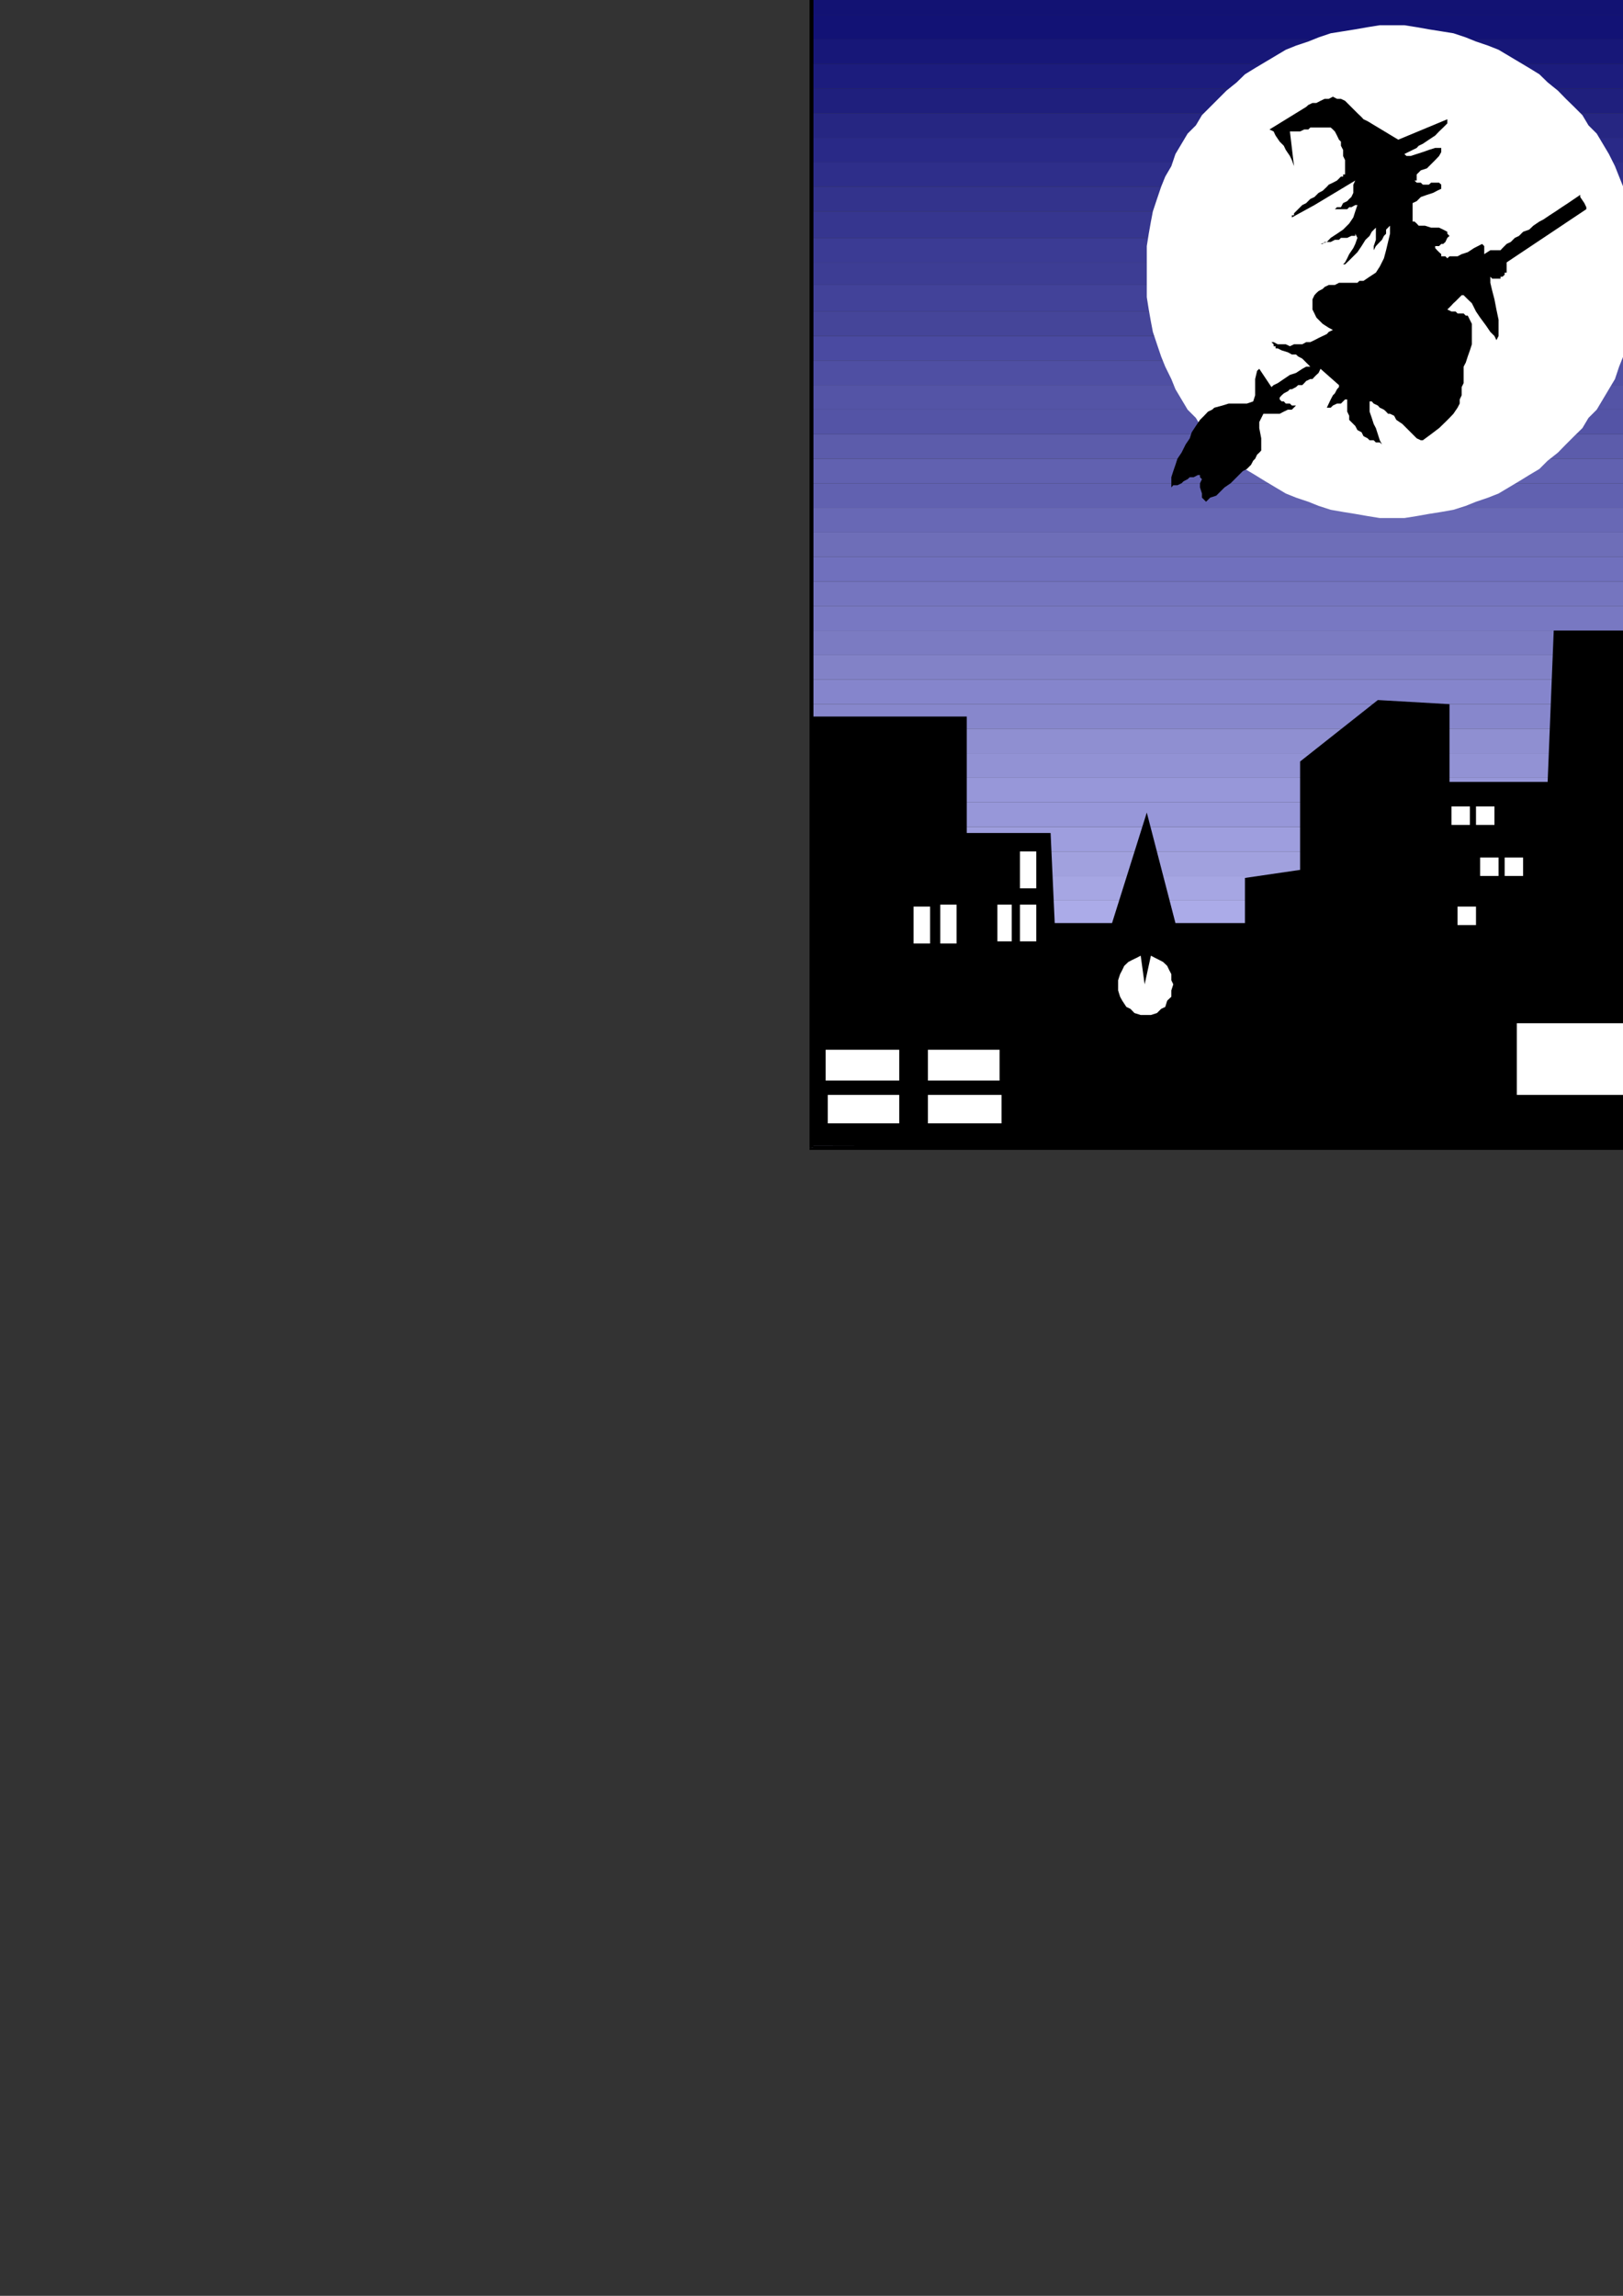 <?xml version="1.0" encoding="utf-8"?>
<!-- Created by UniConvertor 2.0rc4 (https://sk1project.net/) -->
<svg xmlns="http://www.w3.org/2000/svg" height="841.89pt" viewBox="0 0 595.276 841.89" width="595.276pt" version="1.1" xmlns:xlink="http://www.w3.org/1999/xlink" id="48ab8400-f609-11ea-8fd6-dcc15c148e23">

<rect x="0" y="0" width="595.276" height="841.89" fill="#333333" stroke="none"/>

<g>
	<g>
		<path style="fill:#ccccff;" d="M 297.638,411.945 L 297.638,420.945 648.638,420.945 648.638,411.945 297.638,411.945 Z" />
		<path style="fill:#ccccff;" d="M 297.638,411.945 L 297.638,402.945 648.638,402.945 648.638,411.945 297.638,411.945 Z" />
		<path style="fill:#c4c4fa;" d="M 297.638,402.945 L 297.638,393.945 648.638,393.945 648.638,402.945 297.638,402.945 Z" />
		<path style="fill:#c4c4fa;" d="M 297.638,393.945 L 297.638,384.945 648.638,384.945 648.638,393.945 297.638,393.945 Z" />
		<path style="fill:#bdbdf5;" d="M 297.638,384.945 L 297.638,375.945 648.638,375.945 648.638,384.945 297.638,384.945 Z" />
		<path style="fill:#bdbdf5;" d="M 297.638,375.945 L 297.638,366.945 648.638,366.945 648.638,375.945 297.638,375.945 Z" />
		<path style="fill:#b8b8f0;" d="M 297.638,366.945 L 297.638,357.945 648.638,357.945 648.638,366.945 297.638,366.945 Z" />
		<path style="fill:#b2b2ed;" d="M 297.638,357.945 L 297.638,348.945 648.638,348.945 648.638,357.945 297.638,357.945 Z" />
		<path style="fill:#b0b0eb;" d="M 297.638,348.945 L 297.638,339.945 648.638,339.945 648.638,348.945 297.638,348.945 Z" />
		<path style="fill:#ababe8;" d="M 297.638,339.945 L 297.638,330.225 648.638,330.225 648.638,339.945 297.638,339.945 Z" />
		<path style="fill:#a6a6e3;" d="M 297.638,330.225 L 297.638,321.225 648.638,321.225 648.638,330.225 297.638,330.225 Z" />
		<path style="fill:#a1a1de;" d="M 297.638,321.225 L 297.638,312.225 648.638,312.225 648.638,321.225 297.638,321.225 Z" />
		<path style="fill:#9e9ede;" d="M 297.638,312.225 L 297.638,303.225 648.638,303.225 648.638,312.225 297.638,312.225 Z" />
		<path style="fill:#9797d9;" d="M 297.638,303.225 L 297.638,294.225 648.638,294.225 648.638,303.225 297.638,303.225 Z" />
		<path style="fill:#9797d9;" d="M 297.638,294.225 L 297.638,285.225 648.638,285.225 648.638,294.225 297.638,294.225 Z" />
		<path style="fill:#9292d4;" d="M 297.638,285.225 L 297.638,276.225 648.638,276.225 648.638,285.225 297.638,285.225 Z" />
		<path style="fill:#8f8fd1;" d="M 297.638,276.225 L 297.638,267.225 648.638,267.225 648.638,276.225 297.638,276.225 Z" />
		<path style="fill:#8787cc;" d="M 297.638,267.225 L 297.638,258.225 648.638,258.225 648.638,267.225 297.638,267.225 Z" />
		<path style="fill:#8585cc;" d="M 297.638,258.225 L 297.638,249.225 648.638,249.225 648.638,258.225 297.638,258.225 Z" />
		<path style="fill:#8282c7;" d="M 297.638,249.225 L 297.638,240.225 648.638,240.225 648.638,249.225 297.638,249.225 Z" />
		<path style="fill:#7b7bc2;" d="M 297.638,240.225 L 297.638,231.225 648.638,231.225 648.638,240.225 297.638,240.225 Z" />
		<path style="fill:#7878c2;" d="M 297.638,231.225 L 297.638,222.225 648.638,222.225 648.638,231.225 297.638,231.225 Z" />
		<path style="fill:#7575bf;" d="M 297.638,222.225 L 297.638,213.225 648.638,213.225 648.638,222.225 297.638,222.225 Z" />
		<path style="fill:#7070bd;" d="M 297.638,213.225 L 297.638,204.225 648.638,204.225 648.638,213.225 297.638,213.225 Z" />
		<path style="fill:#6e6eb8;" d="M 297.638,204.225 L 297.638,195.225 648.638,195.225 648.638,204.225 297.638,204.225 Z" />
		<path style="fill:#6868b5;" d="M 297.638,195.225 L 297.638,186.225 648.638,186.225 648.638,195.225 297.638,195.225 Z" />
		<path style="fill:#6161b0;" d="M 297.638,186.225 L 297.638,177.225 648.638,177.225 648.638,186.225 297.638,186.225 Z" />
		<path style="fill:#6161b0;" d="M 297.638,177.225 L 297.638,168.225 648.638,168.225 648.638,177.225 297.638,177.225 Z" />
		<path style="fill:#5c5cab;" d="M 297.638,168.225 L 297.638,159.225 648.638,159.225 648.638,168.225 297.638,168.225 Z" />
		<path style="fill:#5454a6;" d="M 297.638,159.225 L 297.638,150.225 648.638,150.225 648.638,159.225 297.638,159.225 Z" />
		<path style="fill:#5454a6;" d="M 297.638,150.225 L 297.638,141.225 648.638,141.225 648.638,150.225 297.638,150.225 Z" />
		<path style="fill:#4f4fa3;" d="M 297.638,141.225 L 297.638,132.225 648.638,132.225 648.638,141.225 297.638,141.225 Z" />
		<path style="fill:#4a4aa1;" d="M 297.638,132.225 L 297.638,123.225 648.638,123.225 648.638,132.225 297.638,132.225 Z" />
		<path style="fill:#454599;" d="M 297.638,123.225 L 297.638,114.225 648.638,114.225 648.638,123.225 297.638,123.225 Z" />
		<path style="fill:#424299;" d="M 297.638,114.225 L 297.638,104.505 648.638,104.505 648.638,114.225 297.638,114.225 Z" />
		<path style="fill:#3d3d94;" d="M 297.638,104.505 L 297.638,96.225 648.638,96.225 648.638,104.505 297.638,104.505 Z" />
		<path style="fill:#3b3b94;" d="M 297.638,96.225 L 297.638,87.225 648.638,87.225 648.638,96.225 297.638,96.225 Z" />
		<path style="fill:#36368f;" d="M 297.638,87.225 L 297.638,77.505 648.638,77.505 648.638,87.225 297.638,87.225 Z" />
		<path style="fill:#33338c;" d="M 297.638,77.505 L 297.638,68.505 648.638,68.505 648.638,77.505 297.638,77.505 Z" />
		<path style="fill:#2e2e8a;" d="M 297.638,68.505 L 297.638,59.505 648.638,59.505 648.638,68.505 297.638,68.505 Z" />
		<path style="fill:#292987;" d="M 297.638,59.505 L 297.638,50.505 648.638,50.505 648.638,59.505 297.638,59.505 Z" />
		<path style="fill:#262682;" d="M 297.638,50.505 L 297.638,41.505 648.638,41.505 648.638,50.505 297.638,50.505 Z" />
		<path style="fill:#1f1f7d;" d="M 297.638,41.505 L 297.638,32.505 648.638,32.505 648.638,41.505 297.638,41.505 Z" />
		<path style="fill:#1c1c7d;" d="M 297.638,32.505 L 297.638,23.505 648.638,23.505 648.638,32.505 297.638,32.505 Z" />
		<path style="fill:#171778;" d="M 297.638,23.505 L 297.638,14.505 648.638,14.505 648.638,23.505 297.638,23.505 Z" />
		<path style="fill:#121275;" d="M 297.638,14.505 L 297.638,5.505 648.638,5.505 648.638,14.505 297.638,14.505 Z" />
		<path style="fill:#121273;" d="M 297.638,5.505 L 297.638,-3.495 648.638,-3.495 648.638,5.505 297.638,5.505 Z" />
		<path style="fill:#0b0b6e;" d="M 297.638,-3.495 L 297.638,-12.495 648.638,-12.495 648.638,-3.495 297.638,-3.495 Z" />
		<path style="fill:#05056b;" d="M 297.638,-12.495 L 297.638,-21.495 648.638,-21.495 648.638,-12.495 297.638,-12.495 Z" />
		<path style="fill:#000066;" d="M 297.638,-21.495 L 297.638,-30.495 648.638,-30.495 648.638,-21.495 297.638,-21.495 Z" />
		<path style="fill:#000000;" d="M 296.918,420.945 L 297.638,421.665 648.638,421.665 648.638,420.225 297.638,420.225 298.358,420.945 296.918,420.945 296.918,421.665 297.638,421.665 296.918,420.945 Z" />
		<path style="fill:#000000;" d="M 297.638,-31.287 L 296.918,-30.495 296.918,420.945 298.358,420.945 298.358,-30.495 297.638,-29.775 297.638,-31.287 296.918,-31.287 296.918,-30.495 297.638,-31.287 Z" />
		<path style="fill:#000000;" d="M 648.638,-30.495 L 648.638,-31.287 297.638,-31.287 297.638,-29.775 648.638,-29.775 647.846,-30.495 648.638,-30.495 648.638,-31.287 648.638,-31.287 648.638,-30.495 Z" />
		<path style="fill:#000000;" d="M 648.638,421.665 L 648.638,420.945 648.638,-30.495 647.846,-30.495 647.846,420.945 648.638,420.225 648.638,421.665 648.638,421.665 648.638,420.945 648.638,421.665 Z" />
		<path style="fill:#000000;" d="M 298.358,262.761 L 354.59,262.761 354.59,305.457 385.334,305.457 386.846,338.505 407.87,338.505 420.614,297.969 431.126,338.505 456.614,338.505 456.614,321.945 476.846,318.993 476.846,279.249 505.358,256.713 531.638,258.225 531.638,286.737 567.638,286.737 569.87,231.225 633.59,231.225 633.59,258.225 648.638,258.225 648.638,420.945 297.638,420.225 298.358,262.761 Z" />
		<path style="stroke:#000000;stroke-width:0.0;stroke-miterlimit:10.433;fill:none;" d="M 298.358,262.761 L 354.59,262.761 354.59,305.457 385.334,305.457 386.846,338.505 407.87,338.505 420.614,297.969 431.126,338.505 456.614,338.505 456.614,321.945 476.846,318.993 476.846,279.249 505.358,256.713 531.638,258.225 531.638,286.737 567.638,286.737 569.87,231.225 633.59,231.225 633.59,258.225 648.638,258.225 648.638,420.945 297.638,420.225 298.358,262.761" />
		<path style="fill:#ffffff;" d="M 510.614,189.969 L 506.078,189.969 501.614,189.249 497.078,188.457 492.614,187.737 488.078,186.945 483.614,185.505 479.87,183.993 475.334,182.481 471.59,180.969 467.846,178.737 464.102,176.505 460.358,174.201 456.614,171.969 453.59,168.945 449.846,165.993 446.822,162.969 443.87,159.945 440.846,156.993 438.614,153.249 435.59,150.225 433.358,146.481 431.126,142.737 429.614,138.993 427.382,134.457 425.87,130.713 424.358,126.249 422.846,121.713 422.126,117.969 421.334,113.505 420.614,108.969 420.614,104.505 420.614,99.249 420.614,94.713 420.614,90.249 421.334,85.713 422.126,81.249 422.846,77.505 424.358,72.969 425.87,68.505 427.382,64.761 429.614,60.945 431.126,56.481 433.358,52.737 435.59,48.993 438.614,45.969 440.846,42.225 443.87,39.201 446.822,36.249 449.846,33.225 453.59,30.201 456.614,27.249 460.358,24.945 464.102,22.713 467.846,20.481 471.59,18.249 475.334,16.737 479.87,15.225 483.614,13.713 488.078,12.201 492.614,11.481 497.078,10.761 501.614,9.969 506.078,9.249 510.614,9.249 515.078,9.249 519.614,9.969 524.078,10.761 528.614,11.481 533.078,12.201 537.614,13.713 541.358,15.225 545.822,16.737 549.638,18.249 553.382,20.481 557.126,22.713 560.87,24.945 564.614,27.249 567.638,30.201 571.382,33.225 574.334,36.249 577.358,39.201 580.382,42.225 582.614,45.969 585.638,48.993 587.87,52.737 590.102,56.481 592.334,60.945 593.846,64.761 595.358,68.505 596.87,72.969 598.382,77.505 599.102,81.249 599.822,85.713 600.614,90.249 600.614,94.713 600.614,99.249 600.614,104.505 600.614,108.969 599.822,113.505 599.102,117.969 598.382,121.713 596.87,126.249 595.358,130.713 593.846,134.457 592.334,138.993 590.102,142.737 587.87,146.481 585.638,150.225 582.614,153.249 580.382,156.993 577.358,159.945 574.334,162.969 571.382,165.993 567.638,168.945 564.614,171.969 560.87,174.201 557.126,176.505 553.382,178.737 549.638,180.969 545.822,182.481 541.358,183.993 537.614,185.505 533.078,186.945 528.614,187.737 524.078,188.457 519.614,189.249 515.078,189.969 510.614,189.969 Z" />
		<path style="fill:#ffffff;" d="M 329.822,396.249 L 302.822,396.249 302.822,384.945 329.822,384.945 329.822,396.249 Z" />
		<path style="stroke:#000000;stroke-width:0.0;stroke-miterlimit:10.433;fill:none;" d="M 329.822,396.249 L 302.822,396.249 302.822,384.945 329.822,384.945 329.822,396.249" />
		<path style="fill:#ffffff;" d="M 371.078,331.737 L 371.078,345.201 365.822,345.201 365.822,331.737 371.078,331.737 Z" />
		<path style="stroke:#000000;stroke-width:0.0;stroke-miterlimit:10.433;fill:none;" d="M 371.078,331.737 L 371.078,345.201 365.822,345.201 365.822,331.737 371.078,331.737" />
		<path style="fill:#ffffff;" d="M 329.822,411.945 L 303.614,411.945 303.614,401.505 329.822,401.505 329.822,411.945 Z" />
		<path style="stroke:#000000;stroke-width:0.0;stroke-miterlimit:10.433;fill:none;" d="M 329.822,411.945 L 303.614,411.945 303.614,401.505 329.822,401.505 329.822,411.945" />
		<path style="fill:#ffffff;" d="M 380.078,331.737 L 380.078,345.201 374.102,345.201 374.102,331.737 380.078,331.737 Z" />
		<path style="stroke:#000000;stroke-width:0.0;stroke-miterlimit:10.433;fill:none;" d="M 380.078,331.737 L 380.078,345.201 374.102,345.201 374.102,331.737 380.078,331.737" />
		<path style="fill:#ffffff;" d="M 366.614,396.249 L 340.334,396.249 340.334,384.945 366.614,384.945 366.614,396.249 Z" />
		<path style="stroke:#000000;stroke-width:0.0;stroke-miterlimit:10.433;fill:none;" d="M 366.614,396.249 L 340.334,396.249 340.334,384.945 366.614,384.945 366.614,396.249" />
		<path style="fill:#ffffff;" d="M 350.846,331.737 L 350.846,345.993 344.87,345.993 344.87,331.737 350.846,331.737 Z" />
		<path style="stroke:#000000;stroke-width:0.0;stroke-miterlimit:10.433;fill:none;" d="M 350.846,331.737 L 350.846,345.993 344.87,345.993 344.87,331.737 350.846,331.737" />
		<path style="fill:#ffffff;" d="M 341.126,332.457 L 341.126,345.993 335.078,345.993 335.078,332.457 341.126,332.457 Z" />
		<path style="stroke:#000000;stroke-width:0.0;stroke-miterlimit:10.433;fill:none;" d="M 341.126,332.457 L 341.126,345.993 335.078,345.993 335.078,332.457 341.126,332.457" />
		<path style="fill:#ffffff;" d="M 367.334,411.945 L 340.334,411.945 340.334,401.505 367.334,401.505 367.334,411.945 Z" />
		<path style="stroke:#000000;stroke-width:0.0;stroke-miterlimit:10.433;fill:none;" d="M 367.334,411.945 L 340.334,411.945 340.334,401.505 367.334,401.505 367.334,411.945" />
		<path style="fill:#ffffff;" d="M 380.078,312.225 L 380.078,325.761 374.102,325.761 374.102,312.225 380.078,312.225 Z" />
		<path style="stroke:#000000;stroke-width:0.0;stroke-miterlimit:10.433;fill:none;" d="M 380.078,312.225 L 380.078,325.761 374.102,325.761 374.102,312.225 380.078,312.225" />
		<path style="fill:#ffffff;" d="M 539.126,302.505 L 532.358,302.505 532.358,295.737 539.126,295.737 539.126,302.505 Z" />
		<path style="stroke:#000000;stroke-width:0.0;stroke-miterlimit:10.433;fill:none;" d="M 539.126,302.505 L 532.358,302.505 532.358,295.737 539.126,295.737 539.126,302.505" />
		<path style="fill:#ffffff;" d="M 549.638,321.225 L 542.87,321.225 542.87,314.457 549.638,314.457 549.638,321.225 Z" />
		<path style="stroke:#000000;stroke-width:0.0;stroke-miterlimit:10.433;fill:none;" d="M 549.638,321.225 L 542.87,321.225 542.87,314.457 549.638,314.457 549.638,321.225" />
		<path style="fill:#ffffff;" d="M 541.358,339.225 L 534.59,339.225 534.59,332.457 541.358,332.457 541.358,339.225 Z" />
		<path style="stroke:#000000;stroke-width:0.0;stroke-miterlimit:10.433;fill:none;" d="M 541.358,339.225 L 534.59,339.225 534.59,332.457 541.358,332.457 541.358,339.225" />
		<path style="fill:#ffffff;" d="M 548.126,302.505 L 541.358,302.505 541.358,295.737 548.126,295.737 548.126,302.505 Z" />
		<path style="stroke:#000000;stroke-width:0.0;stroke-miterlimit:10.433;fill:none;" d="M 548.126,302.505 L 541.358,302.505 541.358,295.737 548.126,295.737 548.126,302.505" />
		<path style="fill:#ffffff;" d="M 558.638,321.225 L 551.87,321.225 551.87,314.457 558.638,314.457 558.638,321.225 Z" />
		<path style="stroke:#000000;stroke-width:0.0;stroke-miterlimit:10.433;fill:none;" d="M 558.638,321.225 L 551.87,321.225 551.87,314.457 558.638,314.457 558.638,321.225" />
		<path style="fill:#ffffff;" d="M 616.382,401.505 L 556.334,401.505 556.334,375.225 616.382,375.225 616.382,401.505 Z" />
		<path style="stroke:#000000;stroke-width:0.0;stroke-miterlimit:10.433;fill:none;" d="M 616.382,401.505 L 556.334,401.505 556.334,375.225 616.382,375.225 616.382,401.505" />
		<path style="fill:#000000;" d="M 605.078,391.713 L 604.358,391.713 604.358,391.713 603.638,392.505 602.846,392.505 602.846,392.505 602.126,393.225 602.126,393.225 602.126,393.225 602.846,393.945 602.846,393.945 603.638,393.945 603.638,393.945 603.638,393.945 603.638,394.737 603.638,394.737 603.638,394.737 603.638,395.457 603.638,395.457 603.638,396.249 603.638,396.249 604.358,396.249 604.358,396.249 605.078,396.249 605.078,396.969 605.078,396.969 604.358,397.761 604.358,397.761 603.638,398.481 603.638,398.481 602.846,398.481 602.846,399.201 602.126,399.201 601.334,399.201 601.334,399.993 601.334,399.993 601.334,400.713 601.334,400.713 612.638,401.505 612.638,400.713 612.638,399.993 611.846,399.201 611.846,398.481 611.846,398.481 611.846,398.481 611.126,398.481 611.126,397.761 609.614,397.761 608.822,396.969 608.822,396.969 609.614,396.969 609.614,396.969 609.614,396.969 609.614,396.249 610.334,396.249 610.334,396.249 610.334,396.249 610.334,396.249 610.334,395.457 610.334,395.457 610.334,394.737 610.334,394.737 610.334,393.945 611.126,393.945 611.126,393.225 611.126,391.713 610.334,390.993 610.334,390.993 610.334,390.201 609.614,390.201 609.614,389.481 608.822,389.481 608.822,389.481 608.822,389.481 608.102,389.481 607.382,388.761 607.382,388.761 606.59,388.761 606.59,388.761 605.87,388.761 605.87,388.761 605.078,388.761 605.078,388.761 605.078,388.761 604.358,389.481 604.358,389.481 604.358,390.201 604.358,390.201 605.078,390.993 605.078,390.993 605.078,391.713 Z" />
		<path style="fill:#ffffff;" d="M 419.822,360.969 L 422.126,350.457 423.638,351.249 425.078,351.969 426.59,352.761 428.102,354.201 428.822,355.713 429.614,357.225 429.614,359.457 430.334,360.969 429.614,363.201 429.614,365.505 428.102,366.945 427.382,369.249 425.87,369.969 424.358,371.481 422.126,372.201 419.822,372.201 418.382,372.201 416.078,371.481 414.638,369.969 413.126,369.249 411.614,366.945 410.822,365.505 410.102,363.201 410.102,360.969 410.102,359.457 410.822,357.225 411.614,355.713 412.334,354.201 413.846,352.761 415.358,351.969 416.87,351.249 418.382,350.457 419.822,360.969 Z" />
		<path style="stroke:#000000;stroke-width:0.0;stroke-miterlimit:10.433;fill:none;" d="M 419.822,360.969 L 422.126,350.457 423.638,351.249 425.078,351.969 426.59,352.761 428.102,354.201 428.822,355.713 429.614,357.225 429.614,359.457 430.334,360.969 429.614,363.201 429.614,365.505 428.102,366.945 427.382,369.249 425.87,369.969 424.358,371.481 422.126,372.201 419.822,372.201 418.382,372.201 416.078,371.481 414.638,369.969 413.126,369.249 411.614,366.945 410.822,365.505 410.102,363.201 410.102,360.969 410.102,359.457 410.822,357.225 411.614,355.713 412.334,354.201 413.846,352.761 415.358,351.969 416.87,351.249 418.382,350.457 419.822,360.969" />
		<path style="fill:#000000;" d="M 509.822,82.761 L 509.102,83.481 508.382,84.201 508.382,85.713 507.59,86.505 506.87,87.945 506.078,88.737 504.638,90.249 503.846,91.761 503.846,90.249 504.638,87.945 504.638,85.713 504.638,83.481 503.126,84.993 502.334,86.505 500.822,87.945 499.382,90.249 497.87,92.481 496.358,93.993 494.846,95.505 493.334,96.945 492.614,96.945 493.334,96.225 494.126,94.713 494.846,93.201 496.358,90.969 497.078,89.457 497.87,87.225 497.078,85.713 497.078,85.713 497.078,86.505 496.358,86.505 495.638,86.505 494.126,87.225 493.334,87.225 491.822,87.225 491.102,87.945 489.59,87.945 488.078,88.737 487.358,88.737 485.846,88.737 485.126,89.457 484.334,89.457 484.334,89.457 484.334,89.457 486.638,88.737 488.078,87.225 490.382,85.713 492.614,84.201 494.846,81.969 496.358,79.737 497.078,77.505 497.87,75.201 497.078,75.201 495.638,75.993 494.846,75.993 494.126,76.713 492.614,76.713 491.822,76.713 491.102,76.713 489.59,76.713 490.382,75.993 491.822,75.993 492.614,74.481 494.126,73.761 494.846,72.969 495.638,72.249 496.358,70.737 496.358,69.945 496.358,69.945 496.358,69.225 496.358,67.713 497.078,66.201 482.102,75.201 473.822,79.737 473.822,79.737 473.822,78.945 474.614,78.945 474.614,78.225 475.334,77.505 476.846,75.993 477.638,75.201 479.078,74.481 480.59,72.969 482.102,72.249 483.614,70.737 485.126,69.945 486.638,68.505 487.358,67.713 488.87,66.993 490.382,66.201 491.102,65.481 491.102,65.481 491.822,64.761 492.614,64.761 492.614,63.969 493.334,63.969 493.334,63.249 493.334,62.457 493.334,61.737 493.334,60.225 493.334,58.713 492.614,57.201 492.614,54.969 491.822,53.457 491.822,51.945 491.102,51.225 490.382,49.713 489.59,48.201 488.87,47.481 488.078,46.761 486.638,46.761 485.846,46.761 484.334,46.761 483.614,46.761 482.102,46.761 480.59,46.761 479.87,47.481 478.358,47.481 476.846,48.201 475.334,48.201 474.614,48.201 473.102,48.201 474.614,60.945 473.822,58.713 473.102,57.201 471.59,54.969 470.87,53.457 469.358,51.945 467.846,49.713 467.126,48.201 465.614,47.481 479.078,39.201 479.87,38.481 481.382,37.761 482.822,37.761 484.334,36.969 485.846,36.249 487.358,36.249 488.87,35.457 490.382,36.249 491.822,36.249 493.334,36.969 494.846,38.481 496.358,39.993 497.87,41.505 499.382,42.945 500.102,43.737 501.614,44.457 512.846,51.225 530.846,43.737 530.846,45.249 529.334,46.761 527.822,48.201 526.382,49.713 524.078,51.225 521.846,52.737 520.334,53.457 519.614,54.249 515.078,56.481 515.87,57.201 517.382,57.201 519.614,56.481 521.846,55.761 524.078,54.969 526.382,54.249 527.822,54.249 528.614,54.249 528.614,55.761 527.822,57.201 526.382,58.713 524.87,60.225 523.358,61.737 521.126,62.457 519.614,63.969 519.614,64.761 519.614,65.481 519.614,65.481 519.614,66.201 518.822,66.201 519.614,66.993 521.126,66.993 521.846,67.713 522.638,67.713 523.358,67.713 524.078,67.713 524.87,66.993 525.59,66.993 526.382,66.993 527.102,66.993 527.822,66.993 527.822,66.993 528.614,67.713 528.614,67.713 528.614,68.505 528.614,69.225 528.614,69.225 527.102,69.945 525.59,70.737 523.358,71.457 521.126,72.249 519.614,73.761 518.102,74.481 518.102,76.713 518.102,77.505 518.102,78.225 518.102,79.737 518.102,80.457 518.102,81.249 518.822,81.249 519.614,81.969 520.334,82.761 521.126,82.761 522.638,82.761 524.87,83.481 526.382,83.481 527.822,83.481 529.334,84.201 530.846,84.993 530.846,85.713 531.638,86.505 530.846,87.225 530.126,88.737 529.334,89.457 528.614,89.457 528.614,89.457 527.822,90.249 527.102,90.249 527.102,90.249 526.382,90.249 526.382,90.249 526.382,90.249 526.382,90.969 527.102,91.761 527.822,92.481 527.822,92.481 528.614,93.201 528.614,93.993 529.334,93.993 530.126,93.993 530.846,94.713 531.638,93.993 533.078,93.993 534.59,93.993 536.102,93.201 538.334,92.481 540.638,90.969 543.59,89.457 544.382,90.249 544.382,91.761 544.382,92.481 544.382,93.201 546.614,91.761 550.358,91.761 551.078,90.969 552.59,89.457 554.102,88.737 555.614,87.225 557.126,86.505 558.638,84.993 560.87,84.201 562.382,82.761 564.614,81.249 566.126,80.457 568.358,78.945 570.59,77.505 572.822,75.993 575.126,74.481 577.358,72.969 579.59,71.457 579.59,72.249 581.102,74.481 581.822,75.993 581.822,76.713 552.59,96.225 552.59,96.945 552.59,98.457 552.59,99.249 552.59,99.969 551.87,99.969 551.87,100.761 551.078,101.481 550.358,101.481 550.358,102.201 549.638,102.201 548.846,102.201 548.846,102.201 548.126,102.201 547.334,102.201 547.334,102.201 546.614,101.481 546.614,103.713 547.334,106.737 548.126,109.761 548.846,113.505 549.638,117.249 549.638,120.201 549.638,123.225 548.846,124.737 548.126,123.225 546.614,121.713 545.102,119.481 542.87,116.457 541.358,114.225 539.846,111.201 538.334,109.761 536.822,108.249 536.102,108.249 535.382,108.969 534.59,109.761 533.87,110.481 533.078,111.201 532.358,111.993 531.638,112.713 530.846,113.505 532.358,114.225 533.078,114.225 533.87,114.225 534.59,114.945 535.382,114.945 536.822,114.945 537.614,115.737 538.334,115.737 539.846,118.761 539.846,120.993 539.846,123.225 539.846,126.249 539.126,128.481 538.334,130.713 537.614,132.945 536.822,134.457 536.822,135.969 536.822,137.481 536.822,138.993 536.822,140.505 536.102,141.945 536.102,143.457 536.102,144.969 535.382,146.481 535.382,147.993 534.59,149.505 533.078,151.737 531.638,153.249 530.126,154.761 527.822,156.993 524.87,159.225 521.846,161.457 521.126,161.457 519.614,160.737 518.102,159.225 515.87,156.993 514.358,155.481 512.126,153.969 511.334,152.457 509.822,151.737 509.102,151.737 508.382,150.945 507.59,150.225 506.078,149.505 505.358,148.713 503.846,147.993 503.126,147.201 502.334,147.201 502.334,148.713 502.334,150.945 503.126,153.249 503.846,155.481 504.638,156.993 505.358,159.225 506.078,161.457 506.87,162.969 506.078,162.249 504.638,162.249 503.846,161.457 502.334,161.457 501.614,160.737 500.102,159.945 499.382,158.505 497.87,157.713 497.078,156.201 496.358,155.481 494.846,153.969 494.846,152.457 494.126,150.945 494.126,149.505 494.126,147.993 494.126,146.481 493.334,146.481 492.614,147.201 491.822,147.993 490.382,147.993 488.87,148.713 488.078,149.505 486.638,149.505 486.638,150.225 486.638,149.505 487.358,147.993 488.078,146.481 488.87,144.969 489.59,144.249 490.382,142.737 491.102,141.945 491.102,141.225 484.334,135.249 483.614,136.761 482.822,137.481 482.102,138.201 481.382,138.993 480.59,138.993 479.078,139.713 478.358,140.505 477.638,141.225 476.126,141.225 475.334,141.945 473.822,142.737 473.102,142.737 472.382,143.457 470.87,144.249 470.078,144.969 469.358,145.761 469.358,146.481 470.078,147.201 470.87,147.201 471.59,147.993 473.102,147.993 473.822,148.713 474.614,148.713 475.334,148.713 473.822,150.225 472.382,150.225 470.87,150.945 469.358,151.737 467.126,151.737 465.614,151.737 464.102,151.737 463.382,151.737 461.87,154.761 461.87,156.993 462.59,160.737 462.59,164.481 462.59,165.201 461.87,165.993 461.078,166.713 460.358,168.225 459.638,168.945 458.846,170.457 457.334,171.969 455.822,172.761 454.382,174.201 452.87,175.713 451.358,177.225 449.126,178.737 447.614,180.249 446.102,181.761 443.87,182.481 442.358,183.993 440.846,182.481 440.846,180.969 440.126,178.737 440.126,177.225 440.846,175.713 440.126,174.993 440.126,174.201 439.334,174.201 437.822,174.993 436.382,174.993 435.59,175.713 434.078,176.505 433.358,177.225 431.846,177.945 430.334,177.945 429.614,178.737 429.614,177.945 429.614,176.505 429.614,174.993 430.334,172.761 431.126,170.457 431.846,168.225 433.358,165.993 434.87,162.969 436.382,160.737 437.102,158.505 438.614,156.201 440.126,153.969 441.638,152.457 443.078,150.945 444.59,150.225 445.382,149.505 448.334,148.713 450.638,147.993 452.078,147.993 453.59,147.993 455.102,147.993 455.822,147.993 457.334,147.993 459.638,147.201 460.358,144.969 460.358,141.945 460.358,138.993 461.078,135.969 461.87,135.249 466.334,141.945 467.126,141.225 468.638,140.505 470.87,138.993 473.102,137.481 475.334,136.761 477.638,135.249 479.078,134.457 480.59,134.457 479.078,132.945 477.638,131.505 476.126,130.713 475.334,129.993 473.822,129.993 472.382,129.201 470.078,128.481 468.638,127.761 468.638,127.761 467.846,127.761 467.846,126.969 467.126,126.969 467.126,126.249 466.334,125.457 466.334,125.457 465.614,125.457 467.126,125.457 468.638,126.249 470.078,126.249 471.59,126.249 473.102,126.969 474.614,126.249 476.126,126.249 477.638,126.249 479.078,125.457 480.59,125.457 482.102,124.737 483.614,123.945 485.126,123.225 486.638,122.505 487.358,121.713 488.87,120.993 487.358,120.201 485.126,118.761 484.334,117.969 482.822,116.457 482.102,114.945 481.382,113.505 481.382,111.993 481.382,109.761 482.102,108.249 482.822,107.457 483.614,106.737 485.126,105.945 485.846,105.225 487.358,104.505 488.87,104.505 489.59,104.505 491.102,103.713 492.614,103.713 494.126,103.713 494.846,103.713 496.358,103.713 497.87,103.713 498.59,102.993 500.102,102.993 502.334,101.481 504.638,99.969 506.078,97.737 507.59,94.713 508.382,91.761 509.102,88.737 509.822,85.713 509.822,82.761 Z" />
	</g>
</g>
<g>
</g>
<g>
</g>
<g>
</g>
</svg>